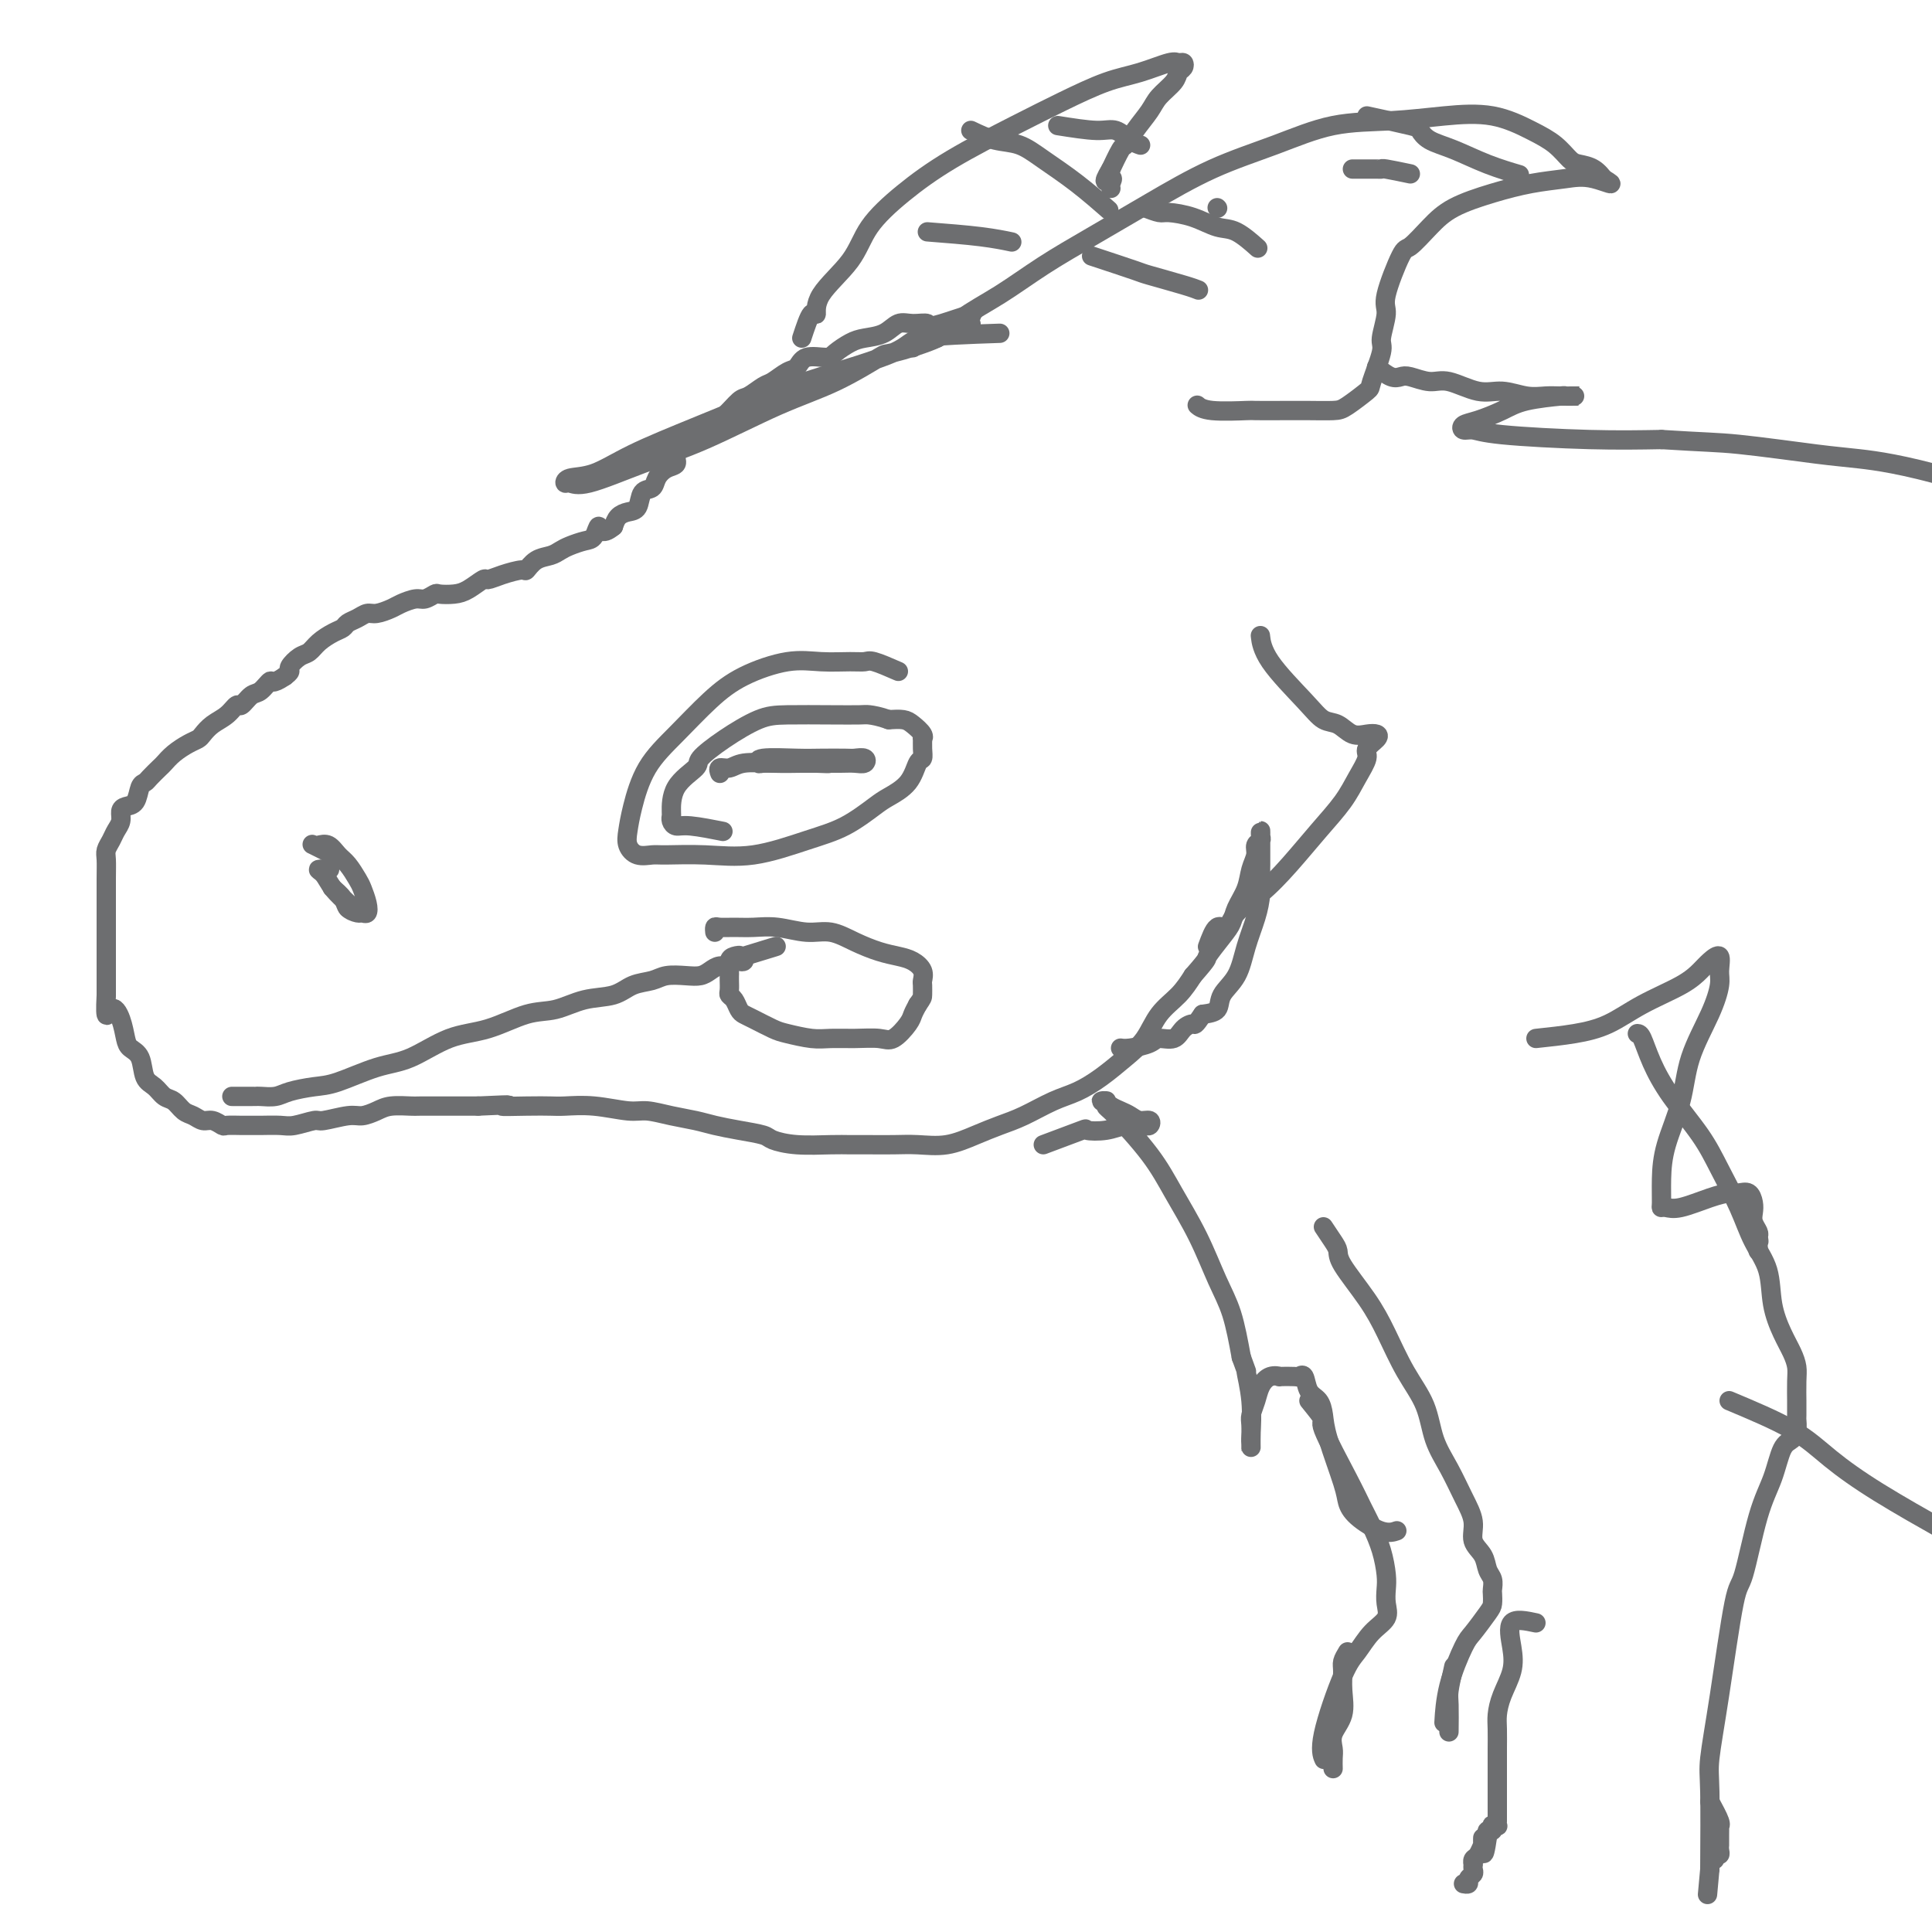 <svg viewBox='0 0 400 400' version='1.1' xmlns='http://www.w3.org/2000/svg' xmlns:xlink='http://www.w3.org/1999/xlink'><g fill='none' stroke='#6D6E70' stroke-width='4' stroke-linecap='round' stroke-linejoin='round'><path d='M207,69c-6.503,0.223 -13.006,0.445 -16,1c-2.994,0.555 -2.479,1.442 -6,3c-3.521,1.558 -11.077,3.787 -15,5c-3.923,1.213 -4.214,1.410 -8,3c-3.786,1.590 -11.068,4.574 -17,7c-5.932,2.426 -10.516,4.295 -14,6c-3.484,1.705 -5.869,3.244 -8,4c-2.131,0.756 -4.007,0.727 -5,1c-0.993,0.273 -1.102,0.849 -1,1c0.102,0.151 0.417,-0.122 1,0c0.583,0.122 1.435,0.639 4,0c2.565,-0.639 6.842,-2.435 11,-4c4.158,-1.565 8.195,-2.900 13,-5c4.805,-2.100 10.378,-4.964 15,-7c4.622,-2.036 8.294,-3.243 12,-5c3.706,-1.757 7.445,-4.063 9,-5c1.555,-0.937 0.926,-0.503 3,-1c2.074,-0.497 6.851,-1.923 9,-3c2.149,-1.077 1.669,-1.805 2,-2c0.331,-0.195 1.473,0.144 2,0c0.527,-0.144 0.440,-0.771 1,-1c0.560,-0.229 1.769,-0.061 2,0c0.231,0.061 -0.515,0.017 -1,0c-0.485,-0.017 -0.710,-0.005 -1,0c-0.290,0.005 -0.645,0.002 -1,0'/><path d='M198,67c7.509,-3.711 0.281,-0.988 -3,0c-3.281,0.988 -2.615,0.240 -3,0c-0.385,-0.240 -1.821,0.029 -3,0c-1.179,-0.029 -2.102,-0.355 -3,0c-0.898,0.355 -1.772,1.392 -3,2c-1.228,0.608 -2.812,0.788 -4,1c-1.188,0.212 -1.981,0.456 -3,1c-1.019,0.544 -2.264,1.387 -3,2c-0.736,0.613 -0.964,0.994 -2,1c-1.036,0.006 -2.881,-0.365 -4,0c-1.119,0.365 -1.511,1.464 -2,2c-0.489,0.536 -1.074,0.509 -2,1c-0.926,0.491 -2.191,1.501 -3,2c-0.809,0.499 -1.161,0.486 -2,1c-0.839,0.514 -2.164,1.555 -3,2c-0.836,0.445 -1.183,0.294 -2,1c-0.817,0.706 -2.105,2.268 -3,3c-0.895,0.732 -1.396,0.633 -2,1c-0.604,0.367 -1.309,1.202 -2,2c-0.691,0.798 -1.368,1.561 -2,2c-0.632,0.439 -1.220,0.554 -2,1c-0.780,0.446 -1.752,1.223 -2,2c-0.248,0.777 0.228,1.554 0,2c-0.228,0.446 -1.159,0.561 -2,1c-0.841,0.439 -1.590,1.203 -2,2c-0.410,0.797 -0.481,1.627 -1,2c-0.519,0.373 -1.487,0.288 -2,1c-0.513,0.712 -0.570,2.222 -1,3c-0.430,0.778 -1.231,0.825 -2,1c-0.769,0.175 -1.505,0.479 -2,1c-0.495,0.521 -0.747,1.261 -1,2'/><path d='M127,109c-2.651,2.212 -2.779,0.242 -3,0c-0.221,-0.242 -0.533,1.245 -1,2c-0.467,0.755 -1.087,0.778 -2,1c-0.913,0.222 -2.119,0.641 -3,1c-0.881,0.359 -1.438,0.656 -2,1c-0.562,0.344 -1.129,0.736 -2,1c-0.871,0.264 -2.044,0.401 -3,1c-0.956,0.599 -1.693,1.661 -2,2c-0.307,0.339 -0.182,-0.046 -1,0c-0.818,0.046 -2.578,0.524 -4,1c-1.422,0.476 -2.507,0.951 -3,1c-0.493,0.049 -0.393,-0.328 -1,0c-0.607,0.328 -1.920,1.360 -3,2c-1.080,0.640 -1.926,0.889 -3,1c-1.074,0.111 -2.375,0.085 -3,0c-0.625,-0.085 -0.575,-0.230 -1,0c-0.425,0.230 -1.325,0.836 -2,1c-0.675,0.164 -1.125,-0.115 -2,0c-0.875,0.115 -2.173,0.622 -3,1c-0.827,0.378 -1.181,0.626 -2,1c-0.819,0.374 -2.103,0.874 -3,1c-0.897,0.126 -1.408,-0.122 -2,0c-0.592,0.122 -1.264,0.613 -2,1c-0.736,0.387 -1.534,0.671 -2,1c-0.466,0.329 -0.600,0.703 -1,1c-0.400,0.297 -1.068,0.517 -2,1c-0.932,0.483 -2.130,1.229 -3,2c-0.870,0.771 -1.413,1.569 -2,2c-0.587,0.431 -1.219,0.497 -2,1c-0.781,0.503 -1.710,1.443 -2,2c-0.290,0.557 0.060,0.731 0,1c-0.060,0.269 -0.530,0.635 -1,1'/><path d='M59,140c-2.903,1.969 -2.661,0.890 -3,1c-0.339,0.110 -1.259,1.409 -2,2c-0.741,0.591 -1.304,0.476 -2,1c-0.696,0.524 -1.524,1.688 -2,2c-0.476,0.312 -0.599,-0.229 -1,0c-0.401,0.229 -1.079,1.226 -2,2c-0.921,0.774 -2.084,1.323 -3,2c-0.916,0.677 -1.583,1.481 -2,2c-0.417,0.519 -0.583,0.754 -1,1c-0.417,0.246 -1.085,0.503 -2,1c-0.915,0.497 -2.076,1.233 -3,2c-0.924,0.767 -1.610,1.566 -2,2c-0.390,0.434 -0.485,0.505 -1,1c-0.515,0.495 -1.451,1.414 -2,2c-0.549,0.586 -0.711,0.839 -1,1c-0.289,0.161 -0.703,0.231 -1,1c-0.297,0.769 -0.475,2.236 -1,3c-0.525,0.764 -1.397,0.823 -2,1c-0.603,0.177 -0.936,0.470 -1,1c-0.064,0.530 0.140,1.296 0,2c-0.140,0.704 -0.626,1.347 -1,2c-0.374,0.653 -0.636,1.317 -1,2c-0.364,0.683 -0.830,1.387 -1,2c-0.170,0.613 -0.046,1.137 0,2c0.046,0.863 0.012,2.066 0,4c-0.012,1.934 -0.003,4.600 0,6c0.003,1.400 0.001,1.535 0,2c-0.001,0.465 -0.000,1.259 0,3c0.000,1.741 0.000,4.430 0,6c-0.000,1.570 -0.000,2.020 0,3c0.000,0.980 0.000,2.490 0,4'/><path d='M22,206c-0.345,6.494 0.293,3.730 1,3c0.707,-0.730 1.484,0.574 2,2c0.516,1.426 0.771,2.972 1,4c0.229,1.028 0.431,1.536 1,2c0.569,0.464 1.503,0.883 2,2c0.497,1.117 0.556,2.933 1,4c0.444,1.067 1.274,1.385 2,2c0.726,0.615 1.349,1.528 2,2c0.651,0.472 1.329,0.504 2,1c0.671,0.496 1.336,1.457 2,2c0.664,0.543 1.328,0.667 2,1c0.672,0.333 1.353,0.874 2,1c0.647,0.126 1.262,-0.162 2,0c0.738,0.162 1.599,0.776 2,1c0.401,0.224 0.341,0.060 1,0c0.659,-0.060 2.037,-0.015 3,0c0.963,0.015 1.512,-0.000 2,0c0.488,0.000 0.915,0.015 2,0c1.085,-0.015 2.829,-0.061 4,0c1.171,0.061 1.769,0.227 3,0c1.231,-0.227 3.096,-0.848 4,-1c0.904,-0.152 0.849,0.166 2,0c1.151,-0.166 3.510,-0.815 5,-1c1.490,-0.185 2.111,0.094 3,0c0.889,-0.094 2.045,-0.561 3,-1c0.955,-0.439 1.710,-0.850 3,-1c1.290,-0.150 3.113,-0.040 4,0c0.887,0.040 0.836,0.011 2,0c1.164,-0.011 3.544,-0.003 5,0c1.456,0.003 1.987,0.001 3,0c1.013,-0.001 2.506,-0.000 4,0'/><path d='M99,229c9.720,-0.464 5.521,-0.126 5,0c-0.521,0.126 2.637,0.038 5,0c2.363,-0.038 3.933,-0.025 5,0c1.067,0.025 1.631,0.062 3,0c1.369,-0.062 3.542,-0.224 6,0c2.458,0.224 5.202,0.834 7,1c1.798,0.166 2.650,-0.110 4,0c1.350,0.110 3.199,0.607 5,1c1.801,0.393 3.555,0.682 5,1c1.445,0.318 2.582,0.663 4,1c1.418,0.337 3.117,0.665 5,1c1.883,0.335 3.949,0.678 5,1c1.051,0.322 1.088,0.622 2,1c0.912,0.378 2.701,0.833 5,1c2.299,0.167 5.110,0.044 7,0c1.890,-0.044 2.860,-0.010 4,0c1.140,0.010 2.450,-0.003 4,0c1.550,0.003 3.341,0.023 5,0c1.659,-0.023 3.187,-0.088 5,0c1.813,0.088 3.912,0.329 6,0c2.088,-0.329 4.164,-1.228 6,-2c1.836,-0.772 3.431,-1.416 5,-2c1.569,-0.584 3.112,-1.107 5,-2c1.888,-0.893 4.123,-2.155 6,-3c1.877,-0.845 3.397,-1.272 5,-2c1.603,-0.728 3.290,-1.758 5,-3c1.710,-1.242 3.444,-2.695 5,-4c1.556,-1.305 2.932,-2.463 4,-4c1.068,-1.537 1.826,-3.452 3,-5c1.174,-1.548 2.764,-2.728 4,-4c1.236,-1.272 2.118,-2.636 3,-4'/><path d='M247,202c3.467,-3.951 2.635,-3.329 3,-4c0.365,-0.671 1.929,-2.633 3,-4c1.071,-1.367 1.650,-2.137 2,-3c0.350,-0.863 0.471,-1.817 1,-3c0.529,-1.183 1.466,-2.593 2,-4c0.534,-1.407 0.665,-2.810 1,-4c0.335,-1.190 0.874,-2.166 1,-3c0.126,-0.834 -0.162,-1.527 0,-2c0.162,-0.473 0.776,-0.726 1,-1c0.224,-0.274 0.060,-0.569 0,-1c-0.060,-0.431 -0.016,-0.999 0,-1c0.016,-0.001 0.004,0.566 0,1c-0.004,0.434 -0.001,0.734 0,1c0.001,0.266 0.001,0.499 0,1c-0.001,0.501 -0.002,1.269 0,2c0.002,0.731 0.008,1.425 0,2c-0.008,0.575 -0.031,1.031 0,2c0.031,0.969 0.117,2.450 0,4c-0.117,1.550 -0.435,3.168 -1,5c-0.565,1.832 -1.375,3.878 -2,6c-0.625,2.122 -1.064,4.321 -2,6c-0.936,1.679 -2.367,2.837 -3,4c-0.633,1.163 -0.466,2.332 -1,3c-0.534,0.668 -1.767,0.834 -3,1'/><path d='M249,210c-1.745,2.591 -1.606,2.070 -2,2c-0.394,-0.070 -1.320,0.311 -2,1c-0.680,0.689 -1.114,1.687 -2,2c-0.886,0.313 -2.224,-0.060 -3,0c-0.776,0.060 -0.992,0.552 -2,1c-1.008,0.448 -2.810,0.851 -4,1c-1.190,0.149 -1.769,0.042 -2,0c-0.231,-0.042 -0.116,-0.021 0,0'/><path d='M186,139c-1.940,-0.847 -3.880,-1.693 -5,-2c-1.120,-0.307 -1.421,-0.074 -2,0c-0.579,0.074 -1.436,-0.009 -3,0c-1.564,0.009 -3.834,0.111 -6,0c-2.166,-0.111 -4.229,-0.434 -7,0c-2.771,0.434 -6.252,1.627 -9,3c-2.748,1.373 -4.764,2.927 -7,5c-2.236,2.073 -4.691,4.666 -7,7c-2.309,2.334 -4.470,4.409 -6,7c-1.530,2.591 -2.428,5.699 -3,8c-0.572,2.301 -0.817,3.794 -1,5c-0.183,1.206 -0.303,2.126 0,3c0.303,0.874 1.030,1.701 2,2c0.970,0.299 2.182,0.071 3,0c0.818,-0.071 1.241,0.016 3,0c1.759,-0.016 4.852,-0.133 8,0c3.148,0.133 6.350,0.517 10,0c3.650,-0.517 7.748,-1.936 11,-3c3.252,-1.064 5.659,-1.774 8,-3c2.341,-1.226 4.617,-2.968 6,-4c1.383,-1.032 1.873,-1.354 3,-2c1.127,-0.646 2.891,-1.617 4,-3c1.109,-1.383 1.565,-3.179 2,-4c0.435,-0.821 0.850,-0.667 1,-1c0.150,-0.333 0.034,-1.154 0,-2c-0.034,-0.846 0.014,-1.719 0,-2c-0.014,-0.281 -0.089,0.030 0,0c0.089,-0.030 0.344,-0.400 0,-1c-0.344,-0.600 -1.285,-1.431 -2,-2c-0.715,-0.569 -1.204,-0.877 -2,-1c-0.796,-0.123 -1.898,-0.062 -3,0'/><path d='M184,149c-1.931,-0.690 -3.259,-0.916 -4,-1c-0.741,-0.084 -0.896,-0.025 -2,0c-1.104,0.025 -3.158,0.017 -6,0c-2.842,-0.017 -6.470,-0.042 -9,0c-2.530,0.042 -3.960,0.151 -6,1c-2.040,0.849 -4.690,2.438 -7,4c-2.310,1.562 -4.279,3.097 -5,4c-0.721,0.903 -0.194,1.173 -1,2c-0.806,0.827 -2.946,2.212 -4,4c-1.054,1.788 -1.023,3.981 -1,5c0.023,1.019 0.039,0.865 0,1c-0.039,0.135 -0.132,0.558 0,1c0.132,0.442 0.489,0.902 1,1c0.511,0.098 1.176,-0.166 3,0c1.824,0.166 4.807,0.762 6,1c1.193,0.238 0.597,0.119 0,0'/><path d='M164,158c1.029,0.001 2.059,0.001 3,0c0.941,-0.001 1.795,-0.004 3,0c1.205,0.004 2.761,0.015 4,0c1.239,-0.015 2.161,-0.057 3,0c0.839,0.057 1.596,0.211 2,0c0.404,-0.211 0.454,-0.788 0,-1c-0.454,-0.212 -1.411,-0.058 -2,0c-0.589,0.058 -0.809,0.019 -2,0c-1.191,-0.019 -3.351,-0.019 -5,0c-1.649,0.019 -2.785,0.058 -5,0c-2.215,-0.058 -5.508,-0.212 -7,0c-1.492,0.212 -1.183,0.789 -1,1c0.183,0.211 0.240,0.057 1,0c0.760,-0.057 2.224,-0.015 3,0c0.776,0.015 0.866,0.004 2,0c1.134,-0.004 3.314,-0.001 4,0c0.686,0.001 -0.120,0.000 0,0c0.120,-0.000 1.166,-0.000 2,0c0.834,0.000 1.455,0.000 2,0c0.545,-0.000 1.013,-0.000 1,0c-0.013,0.000 -0.506,0.000 -1,0'/><path d='M171,158c1.666,0.156 -0.669,0.046 -2,0c-1.331,-0.046 -1.656,-0.027 -3,0c-1.344,0.027 -3.705,0.064 -6,0c-2.295,-0.064 -4.524,-0.227 -6,0c-1.476,0.227 -2.200,0.844 -3,1c-0.800,0.156 -1.677,-0.150 -2,0c-0.323,0.150 -0.092,0.757 0,1c0.092,0.243 0.046,0.121 0,0'/><path d='M48,227c1.587,-0.002 3.175,-0.003 4,0c0.825,0.003 0.888,0.011 1,0c0.112,-0.011 0.273,-0.043 1,0c0.727,0.043 2.020,0.159 3,0c0.980,-0.159 1.648,-0.593 3,-1c1.352,-0.407 3.388,-0.788 5,-1c1.612,-0.212 2.802,-0.254 5,-1c2.198,-0.746 5.406,-2.197 8,-3c2.594,-0.803 4.576,-0.959 7,-2c2.424,-1.041 5.290,-2.965 8,-4c2.710,-1.035 5.264,-1.179 8,-2c2.736,-0.821 5.655,-2.318 8,-3c2.345,-0.682 4.116,-0.550 6,-1c1.884,-0.450 3.882,-1.483 6,-2c2.118,-0.517 4.356,-0.517 6,-1c1.644,-0.483 2.695,-1.449 4,-2c1.305,-0.551 2.863,-0.686 4,-1c1.137,-0.314 1.851,-0.806 3,-1c1.149,-0.194 2.731,-0.089 4,0c1.269,0.089 2.224,0.164 3,0c0.776,-0.164 1.374,-0.566 2,-1c0.626,-0.434 1.282,-0.900 2,-1c0.718,-0.100 1.499,0.167 2,0c0.501,-0.167 0.722,-0.766 1,-1c0.278,-0.234 0.613,-0.101 1,0c0.387,0.101 0.825,0.172 1,0c0.175,-0.172 0.088,-0.586 0,-1'/><path d='M154,198c13.044,-4.025 3.653,-1.086 0,0c-3.653,1.086 -1.567,0.319 -1,0c0.567,-0.319 -0.384,-0.188 -1,0c-0.616,0.188 -0.897,0.435 -1,1c-0.103,0.565 -0.028,1.447 0,2c0.028,0.553 0.011,0.777 0,1c-0.011,0.223 -0.014,0.445 0,1c0.014,0.555 0.045,1.444 0,2c-0.045,0.556 -0.166,0.778 0,1c0.166,0.222 0.618,0.445 1,1c0.382,0.555 0.694,1.444 1,2c0.306,0.556 0.606,0.780 1,1c0.394,0.220 0.884,0.437 2,1c1.116,0.563 2.860,1.471 4,2c1.140,0.529 1.677,0.677 3,1c1.323,0.323 3.431,0.821 5,1c1.569,0.179 2.599,0.038 4,0c1.401,-0.038 3.173,0.026 5,0c1.827,-0.026 3.708,-0.142 5,0c1.292,0.142 1.996,0.543 3,0c1.004,-0.543 2.309,-2.031 3,-3c0.691,-0.969 0.769,-1.420 1,-2c0.231,-0.580 0.616,-1.290 1,-2'/><path d='M190,208c0.998,-1.424 0.994,-1.484 1,-2c0.006,-0.516 0.021,-1.486 0,-2c-0.021,-0.514 -0.080,-0.571 0,-1c0.080,-0.429 0.298,-1.231 0,-2c-0.298,-0.769 -1.110,-1.506 -2,-2c-0.890,-0.494 -1.856,-0.744 -3,-1c-1.144,-0.256 -2.465,-0.517 -4,-1c-1.535,-0.483 -3.285,-1.187 -5,-2c-1.715,-0.813 -3.396,-1.735 -5,-2c-1.604,-0.265 -3.130,0.125 -5,0c-1.870,-0.125 -4.084,-0.767 -6,-1c-1.916,-0.233 -3.533,-0.059 -5,0c-1.467,0.059 -2.785,0.002 -4,0c-1.215,-0.002 -2.326,0.051 -3,0c-0.674,-0.051 -0.912,-0.206 -1,0c-0.088,0.206 -0.025,0.773 0,1c0.025,0.227 0.013,0.113 0,0'/><path d='M189,72c0.607,-0.936 1.215,-1.873 2,-2c0.785,-0.127 1.748,0.555 3,0c1.252,-0.555 2.794,-2.347 5,-4c2.206,-1.653 5.077,-3.165 8,-5c2.923,-1.835 5.897,-3.991 9,-6c3.103,-2.009 6.334,-3.869 10,-6c3.666,-2.131 7.768,-4.532 12,-7c4.232,-2.468 8.596,-5.004 13,-7c4.404,-1.996 8.850,-3.451 13,-5c4.150,-1.549 8.006,-3.191 12,-4c3.994,-0.809 8.126,-0.787 12,-1c3.874,-0.213 7.489,-0.663 11,-1c3.511,-0.337 6.918,-0.560 10,0c3.082,0.560 5.840,1.903 8,3c2.160,1.097 3.721,1.948 5,3c1.279,1.052 2.276,2.306 3,3c0.724,0.694 1.175,0.827 2,1c0.825,0.173 2.025,0.387 3,1c0.975,0.613 1.724,1.627 2,2c0.276,0.373 0.079,0.107 0,0c-0.079,-0.107 -0.039,-0.053 0,0'/><path d='M332,37c3.382,2.021 0.338,0.574 -2,0c-2.338,-0.574 -3.969,-0.276 -6,0c-2.031,0.276 -4.463,0.530 -7,1c-2.537,0.470 -5.178,1.156 -8,2c-2.822,0.844 -5.826,1.847 -8,3c-2.174,1.153 -3.520,2.455 -5,4c-1.480,1.545 -3.094,3.331 -4,4c-0.906,0.669 -1.102,0.219 -2,2c-0.898,1.781 -2.497,5.791 -3,8c-0.503,2.209 0.089,2.617 0,4c-0.089,1.383 -0.860,3.740 -1,5c-0.140,1.260 0.351,1.424 0,3c-0.351,1.576 -1.546,4.566 -2,6c-0.454,1.434 -0.169,1.312 -1,2c-0.831,0.688 -2.777,2.184 -4,3c-1.223,0.816 -1.723,0.950 -3,1c-1.277,0.050 -3.332,0.014 -5,0c-1.668,-0.014 -2.948,-0.008 -5,0c-2.052,0.008 -4.876,0.016 -6,0c-1.124,-0.016 -0.549,-0.056 -2,0c-1.451,0.056 -4.929,0.207 -7,0c-2.071,-0.207 -2.735,-0.774 -3,-1c-0.265,-0.226 -0.133,-0.113 0,0'/><path d='M166,70c0.719,-2.190 1.439,-4.379 2,-5c0.561,-0.621 0.965,0.328 1,0c0.035,-0.328 -0.297,-1.933 1,-4c1.297,-2.067 4.223,-4.597 6,-7c1.777,-2.403 2.404,-4.680 4,-7c1.596,-2.320 4.161,-4.684 7,-7c2.839,-2.316 5.951,-4.584 10,-7c4.049,-2.416 9.035,-4.981 13,-7c3.965,-2.019 6.907,-3.493 10,-5c3.093,-1.507 6.335,-3.046 9,-4c2.665,-0.954 4.754,-1.324 7,-2c2.246,-0.676 4.651,-1.657 6,-2c1.349,-0.343 1.642,-0.048 2,0c0.358,0.048 0.779,-0.150 1,0c0.221,0.150 0.240,0.647 0,1c-0.240,0.353 -0.739,0.562 -1,1c-0.261,0.438 -0.283,1.106 -1,2c-0.717,0.894 -2.127,2.015 -3,3c-0.873,0.985 -1.208,1.834 -2,3c-0.792,1.166 -2.041,2.649 -3,4c-0.959,1.351 -1.628,2.568 -2,3c-0.372,0.432 -0.446,0.078 -1,1c-0.554,0.922 -1.587,3.121 -2,4c-0.413,0.879 -0.207,0.440 0,0'/><path d='M230,35c-2.321,3.812 -0.622,2.341 0,2c0.622,-0.341 0.167,0.447 0,1c-0.167,0.553 -0.048,0.872 0,1c0.048,0.128 0.024,0.064 0,0'/><path d='M237,43c1.159,0.437 2.318,0.874 3,1c0.682,0.126 0.887,-0.060 2,0c1.113,0.060 3.132,0.367 5,1c1.868,0.633 3.583,1.592 5,2c1.417,0.408 2.535,0.264 4,1c1.465,0.736 3.276,2.353 4,3c0.724,0.647 0.362,0.323 0,0'/><path d='M283,24c3.609,0.782 7.218,1.564 9,2c1.782,0.436 1.736,0.527 2,1c0.264,0.473 0.839,1.328 2,2c1.161,0.672 2.909,1.159 5,2c2.091,0.841 4.524,2.034 7,3c2.476,0.966 4.993,1.705 6,2c1.007,0.295 0.503,0.148 0,0'/><path d='M226,53c3.652,1.207 7.305,2.415 9,3c1.695,0.585 1.434,0.549 3,1c1.566,0.451 4.960,1.391 7,2c2.040,0.609 2.726,0.888 3,1c0.274,0.112 0.137,0.056 0,0'/><path d='M201,27c1.655,0.793 3.309,1.586 5,2c1.691,0.414 3.417,0.448 5,1c1.583,0.552 3.022,1.622 5,3c1.978,1.378 4.494,3.063 7,5c2.506,1.937 5.002,4.125 6,5c0.998,0.875 0.499,0.438 0,0'/><path d='M219,26c3.003,0.475 6.006,0.951 8,1c1.994,0.049 2.978,-0.327 4,0c1.022,0.327 2.083,1.357 3,2c0.917,0.643 1.691,0.898 2,1c0.309,0.102 0.155,0.051 0,0'/><path d='M192,48c3.978,0.311 7.956,0.622 11,1c3.044,0.378 5.156,0.822 6,1c0.844,0.178 0.422,0.089 0,0'/><path d='M292,36c-2.018,-0.423 -4.036,-0.845 -5,-1c-0.964,-0.155 -0.875,-0.041 -1,0c-0.125,0.041 -0.464,0.011 -1,0c-0.536,-0.011 -1.267,-0.003 -2,0c-0.733,0.003 -1.467,0.001 -2,0c-0.533,-0.001 -0.867,-0.000 -1,0c-0.133,0.000 -0.067,0.000 0,0'/><path d='M252,43c0.000,0.000 0.100,0.100 0.1,0.1'/><path d='M216,237c3.363,-1.260 6.726,-2.520 8,-3c1.274,-0.480 0.460,-0.182 1,0c0.540,0.182 2.435,0.246 4,0c1.565,-0.246 2.799,-0.802 4,-1c1.201,-0.198 2.368,-0.038 3,0c0.632,0.038 0.727,-0.045 1,0c0.273,0.045 0.722,0.219 1,0c0.278,-0.219 0.383,-0.832 0,-1c-0.383,-0.168 -1.256,0.109 -2,0c-0.744,-0.109 -1.361,-0.604 -2,-1c-0.639,-0.396 -1.300,-0.694 -2,-1c-0.700,-0.306 -1.437,-0.619 -2,-1c-0.563,-0.381 -0.950,-0.831 -1,-1c-0.050,-0.169 0.237,-0.058 0,0c-0.237,0.058 -0.997,0.064 -1,0c-0.003,-0.064 0.753,-0.198 1,0c0.247,0.198 -0.013,0.727 0,1c0.013,0.273 0.299,0.291 2,2c1.701,1.709 4.815,5.111 7,8c2.185,2.889 3.439,5.266 5,8c1.561,2.734 3.429,5.826 5,9c1.571,3.174 2.846,6.432 4,9c1.154,2.568 2.187,4.448 3,7c0.813,2.552 1.407,5.776 2,9'/><path d='M257,281c1.558,4.289 0.953,2.513 1,3c0.047,0.487 0.745,3.237 1,6c0.255,2.763 0.068,5.538 0,7c-0.068,1.462 -0.018,1.611 0,2c0.018,0.389 0.004,1.017 0,1c-0.004,-0.017 0.002,-0.679 0,-1c-0.002,-0.321 -0.012,-0.302 0,-1c0.012,-0.698 0.047,-2.114 0,-3c-0.047,-0.886 -0.176,-1.243 0,-2c0.176,-0.757 0.657,-1.916 1,-3c0.343,-1.084 0.547,-2.095 1,-3c0.453,-0.905 1.154,-1.706 2,-2c0.846,-0.294 1.838,-0.081 2,0c0.162,0.081 -0.504,0.032 0,0c0.504,-0.032 2.180,-0.045 3,0c0.820,0.045 0.783,0.150 1,0c0.217,-0.150 0.686,-0.555 1,0c0.314,0.555 0.473,2.070 1,3c0.527,0.930 1.422,1.274 2,2c0.578,0.726 0.838,1.835 1,3c0.162,1.165 0.227,2.386 1,5c0.773,2.614 2.253,6.620 3,9c0.747,2.380 0.761,3.135 1,4c0.239,0.865 0.703,1.840 2,3c1.297,1.160 3.426,2.505 5,3c1.574,0.495 2.593,0.142 3,0c0.407,-0.142 0.204,-0.071 0,0'/><path d='M285,76c1.075,0.836 2.151,1.672 3,2c0.849,0.328 1.472,0.148 2,0c0.528,-0.148 0.961,-0.265 2,0c1.039,0.265 2.682,0.912 4,1c1.318,0.088 2.310,-0.383 4,0c1.690,0.383 4.080,1.619 6,2c1.920,0.381 3.372,-0.094 5,0c1.628,0.094 3.431,0.757 5,1c1.569,0.243 2.902,0.065 4,0c1.098,-0.065 1.960,-0.017 3,0c1.040,0.017 2.256,0.004 3,0c0.744,-0.004 1.014,0.001 1,0c-0.014,-0.001 -0.312,-0.009 -1,0c-0.688,0.009 -1.766,0.034 -2,0c-0.234,-0.034 0.375,-0.125 -1,0c-1.375,0.125 -4.734,0.468 -7,1c-2.266,0.532 -3.439,1.252 -5,2c-1.561,0.748 -3.511,1.524 -5,2c-1.489,0.476 -2.519,0.653 -3,1c-0.481,0.347 -0.413,0.864 0,1c0.413,0.136 1.173,-0.108 2,0c0.827,0.108 1.723,0.567 6,1c4.277,0.433 11.936,0.838 18,1c6.064,0.162 10.532,0.081 15,0'/><path d='M344,91c9.095,0.580 11.332,0.528 16,1c4.668,0.472 11.767,1.466 16,2c4.233,0.534 5.598,0.607 9,1c3.402,0.393 8.839,1.106 19,4c10.161,2.894 25.046,7.970 31,10c5.954,2.030 2.977,1.015 0,0'/><path d='M318,215c2.744,-0.291 5.487,-0.581 8,-1c2.513,-0.419 4.794,-0.966 7,-2c2.206,-1.034 4.336,-2.557 7,-4c2.664,-1.443 5.862,-2.808 8,-4c2.138,-1.192 3.215,-2.211 4,-3c0.785,-0.789 1.278,-1.349 2,-2c0.722,-0.651 1.672,-1.395 2,-1c0.328,0.395 0.034,1.929 0,3c-0.034,1.071 0.191,1.681 0,3c-0.191,1.319 -0.797,3.348 -2,6c-1.203,2.652 -3.002,5.926 -4,9c-0.998,3.074 -1.196,5.948 -2,9c-0.804,3.052 -2.213,6.281 -3,9c-0.787,2.719 -0.951,4.926 -1,7c-0.049,2.074 0.016,4.013 0,5c-0.016,0.987 -0.114,1.021 0,1c0.114,-0.021 0.439,-0.096 1,0c0.561,0.096 1.358,0.364 3,0c1.642,-0.364 4.128,-1.360 6,-2c1.872,-0.640 3.129,-0.926 4,-1c0.871,-0.074 1.357,0.063 2,0c0.643,-0.063 1.444,-0.325 2,0c0.556,0.325 0.867,1.239 1,2c0.133,0.761 0.087,1.369 0,2c-0.087,0.631 -0.216,1.285 0,2c0.216,0.715 0.776,1.490 1,2c0.224,0.510 0.112,0.755 0,1'/><path d='M364,256c0.309,1.574 0.083,1.010 0,1c-0.083,-0.010 -0.022,0.536 0,1c0.022,0.464 0.006,0.847 0,1c-0.006,0.153 -0.003,0.077 0,0'/><path d='M339,214c0.275,0.015 0.551,0.031 1,1c0.449,0.969 1.072,2.893 2,5c0.928,2.107 2.162,4.397 4,7c1.838,2.603 4.279,5.520 6,8c1.721,2.480 2.722,4.524 4,7c1.278,2.476 2.831,5.383 4,8c1.169,2.617 1.952,4.945 3,7c1.048,2.055 2.362,3.838 3,6c0.638,2.162 0.602,4.702 1,7c0.398,2.298 1.231,4.355 2,6c0.769,1.645 1.474,2.879 2,4c0.526,1.121 0.873,2.129 1,3c0.127,0.871 0.034,1.605 0,3c-0.034,1.395 -0.009,3.451 0,4c0.009,0.549 0.000,-0.410 0,0c-0.000,0.410 0.008,2.190 0,3c-0.008,0.810 -0.032,0.651 0,1c0.032,0.349 0.119,1.204 0,2c-0.119,0.796 -0.444,1.531 -1,2c-0.556,0.469 -1.341,0.671 -2,2c-0.659,1.329 -1.191,3.785 -2,6c-0.809,2.215 -1.895,4.189 -3,8c-1.105,3.811 -2.230,9.459 -3,12c-0.770,2.541 -1.187,1.977 -2,6c-0.813,4.023 -2.022,12.635 -3,19c-0.978,6.365 -1.725,10.483 -2,13c-0.275,2.517 -0.079,3.433 0,7c0.079,3.567 0.039,9.783 0,16'/><path d='M354,387c-0.833,9.167 -0.417,4.583 0,0'/><path d='M274,254c0.729,1.087 1.457,2.174 2,3c0.543,0.826 0.899,1.391 1,2c0.101,0.609 -0.054,1.262 1,3c1.054,1.738 3.317,4.561 5,7c1.683,2.439 2.785,4.496 4,7c1.215,2.504 2.541,5.456 4,8c1.459,2.544 3.050,4.679 4,7c0.950,2.321 1.258,4.827 2,7c0.742,2.173 1.918,4.013 3,6c1.082,1.987 2.068,4.122 3,6c0.932,1.878 1.809,3.500 2,5c0.191,1.500 -0.303,2.878 0,4c0.303,1.122 1.401,1.987 2,3c0.599,1.013 0.697,2.173 1,3c0.303,0.827 0.812,1.322 1,2c0.188,0.678 0.054,1.540 0,2c-0.054,0.460 -0.030,0.517 0,1c0.030,0.483 0.064,1.392 0,2c-0.064,0.608 -0.227,0.913 -1,2c-0.773,1.087 -2.155,2.954 -3,4c-0.845,1.046 -1.154,1.270 -2,3c-0.846,1.730 -2.228,4.966 -3,8c-0.772,3.034 -0.935,5.867 -1,7c-0.065,1.133 -0.033,0.567 0,0'/><path d='M271,290c1.399,1.725 2.797,3.450 3,4c0.203,0.550 -0.790,-0.077 0,2c0.790,2.077 3.364,6.856 5,10c1.636,3.144 2.333,4.651 3,6c0.667,1.349 1.302,2.538 2,4c0.698,1.462 1.457,3.196 2,5c0.543,1.804 0.869,3.679 1,5c0.131,1.321 0.068,2.090 0,3c-0.068,0.910 -0.141,1.961 0,3c0.141,1.039 0.496,2.066 0,3c-0.496,0.934 -1.842,1.774 -3,3c-1.158,1.226 -2.128,2.837 -3,4c-0.872,1.163 -1.646,1.879 -3,5c-1.354,3.121 -3.288,8.648 -4,12c-0.712,3.352 -0.204,4.529 0,5c0.204,0.471 0.102,0.235 0,0'/><path d='M358,290c4.796,2.013 9.592,4.026 13,6c3.408,1.974 5.429,3.911 8,6c2.571,2.089 5.692,4.332 10,7c4.308,2.668 9.802,5.762 12,7c2.198,1.238 1.099,0.619 0,0'/><path d='M69,177c-1.673,-0.842 -3.346,-1.683 -4,-2c-0.654,-0.317 -0.289,-0.108 0,0c0.289,0.108 0.501,0.116 1,0c0.499,-0.116 1.285,-0.355 2,0c0.715,0.355 1.358,1.306 2,2c0.642,0.694 1.283,1.132 2,2c0.717,0.868 1.509,2.166 2,3c0.491,0.834 0.680,1.205 1,2c0.320,0.795 0.772,2.015 1,3c0.228,0.985 0.231,1.737 0,2c-0.231,0.263 -0.696,0.039 -1,0c-0.304,-0.039 -0.446,0.108 -1,0c-0.554,-0.108 -1.519,-0.472 -2,-1c-0.481,-0.528 -0.477,-1.222 -1,-2c-0.523,-0.778 -1.573,-1.642 -2,-2c-0.427,-0.358 -0.230,-0.212 0,0c0.230,0.212 0.494,0.489 1,1c0.506,0.511 1.253,1.255 2,2'/><path d='M72,187c0.398,0.684 -0.106,0.895 0,1c0.106,0.105 0.821,0.105 1,0c0.179,-0.105 -0.179,-0.315 -1,-1c-0.821,-0.685 -2.104,-1.844 -3,-3c-0.896,-1.156 -1.405,-2.310 -2,-3c-0.595,-0.690 -1.276,-0.917 -1,-1c0.276,-0.083 1.507,-0.024 2,0c0.493,0.024 0.246,0.012 0,0'/><path d='M318,336c-2.099,-0.448 -4.198,-0.895 -5,0c-0.802,0.895 -0.306,3.134 0,5c0.306,1.866 0.422,3.361 0,5c-0.422,1.639 -1.381,3.424 -2,5c-0.619,1.576 -0.898,2.944 -1,4c-0.102,1.056 -0.027,1.802 0,3c0.027,1.198 0.007,2.849 0,4c-0.007,1.151 -0.002,1.804 0,3c0.002,1.196 0.001,2.936 0,4c-0.001,1.064 -0.000,1.451 0,2c0.000,0.549 -0.000,1.261 0,2c0.000,0.739 0.001,1.504 0,2c-0.001,0.496 -0.004,0.722 0,1c0.004,0.278 0.015,0.609 0,1c-0.015,0.391 -0.056,0.841 0,1c0.056,0.159 0.207,0.028 0,0c-0.207,-0.028 -0.774,0.048 -1,0c-0.226,-0.048 -0.112,-0.219 0,0c0.112,0.219 0.223,0.828 0,1c-0.223,0.172 -0.778,-0.094 -1,0c-0.222,0.094 -0.111,0.547 0,1'/><path d='M308,380c-0.997,6.965 -0.989,2.377 -1,1c-0.011,-1.377 -0.041,0.458 0,1c0.041,0.542 0.155,-0.209 0,0c-0.155,0.209 -0.578,1.380 -1,2c-0.422,0.620 -0.844,0.691 -1,1c-0.156,0.309 -0.046,0.856 0,1c0.046,0.144 0.027,-0.115 0,0c-0.027,0.115 -0.064,0.605 0,1c0.064,0.395 0.227,0.694 0,1c-0.227,0.306 -0.844,0.618 -1,1c-0.156,0.382 0.150,0.834 0,1c-0.150,0.166 -0.757,0.048 -1,0c-0.243,-0.048 -0.121,-0.024 0,0'/><path d='M354,373c0.845,1.563 1.691,3.125 2,4c0.309,0.875 0.083,1.061 0,1c-0.083,-0.061 -0.022,-0.371 0,0c0.022,0.371 0.006,1.423 0,2c-0.006,0.577 -0.001,0.681 0,1c0.001,0.319 -0.004,0.855 0,1c0.004,0.145 0.015,-0.101 0,0c-0.015,0.101 -0.057,0.549 0,1c0.057,0.451 0.211,0.904 0,1c-0.211,0.096 -0.788,-0.167 -1,0c-0.212,0.167 -0.061,0.762 0,1c0.061,0.238 0.030,0.119 0,0'/><path d='M279,342c-0.427,0.707 -0.854,1.413 -1,2c-0.146,0.587 -0.011,1.053 0,2c0.011,0.947 -0.102,2.375 0,4c0.102,1.625 0.420,3.448 0,5c-0.420,1.552 -1.577,2.833 -2,4c-0.423,1.167 -0.114,2.220 0,3c0.114,0.780 0.031,1.287 0,2c-0.031,0.713 -0.009,1.632 0,2c0.009,0.368 0.004,0.184 0,0'/><path d='M301,345c-0.423,1.923 -0.845,3.845 -1,5c-0.155,1.155 -0.042,1.542 0,3c0.042,1.458 0.012,3.988 0,5c-0.012,1.012 -0.006,0.506 0,0'/><path d='M250,196c0.649,-1.759 1.298,-3.518 2,-4c0.702,-0.482 1.456,0.312 2,0c0.544,-0.312 0.876,-1.730 2,-3c1.124,-1.270 3.039,-2.390 5,-4c1.961,-1.610 3.970,-3.709 6,-6c2.030,-2.291 4.083,-4.774 6,-7c1.917,-2.226 3.698,-4.197 5,-6c1.302,-1.803 2.126,-3.439 3,-5c0.874,-1.561 1.798,-3.046 2,-4c0.202,-0.954 -0.319,-1.378 0,-2c0.319,-0.622 1.478,-1.442 2,-2c0.522,-0.558 0.408,-0.855 0,-1c-0.408,-0.145 -1.109,-0.138 -2,0c-0.891,0.138 -1.972,0.408 -3,0c-1.028,-0.408 -2.002,-1.493 -3,-2c-0.998,-0.507 -2.019,-0.434 -3,-1c-0.981,-0.566 -1.923,-1.770 -4,-4c-2.077,-2.230 -5.290,-5.485 -7,-8c-1.710,-2.515 -1.917,-4.290 -2,-5c-0.083,-0.710 -0.041,-0.355 0,0'/></g>
</svg>